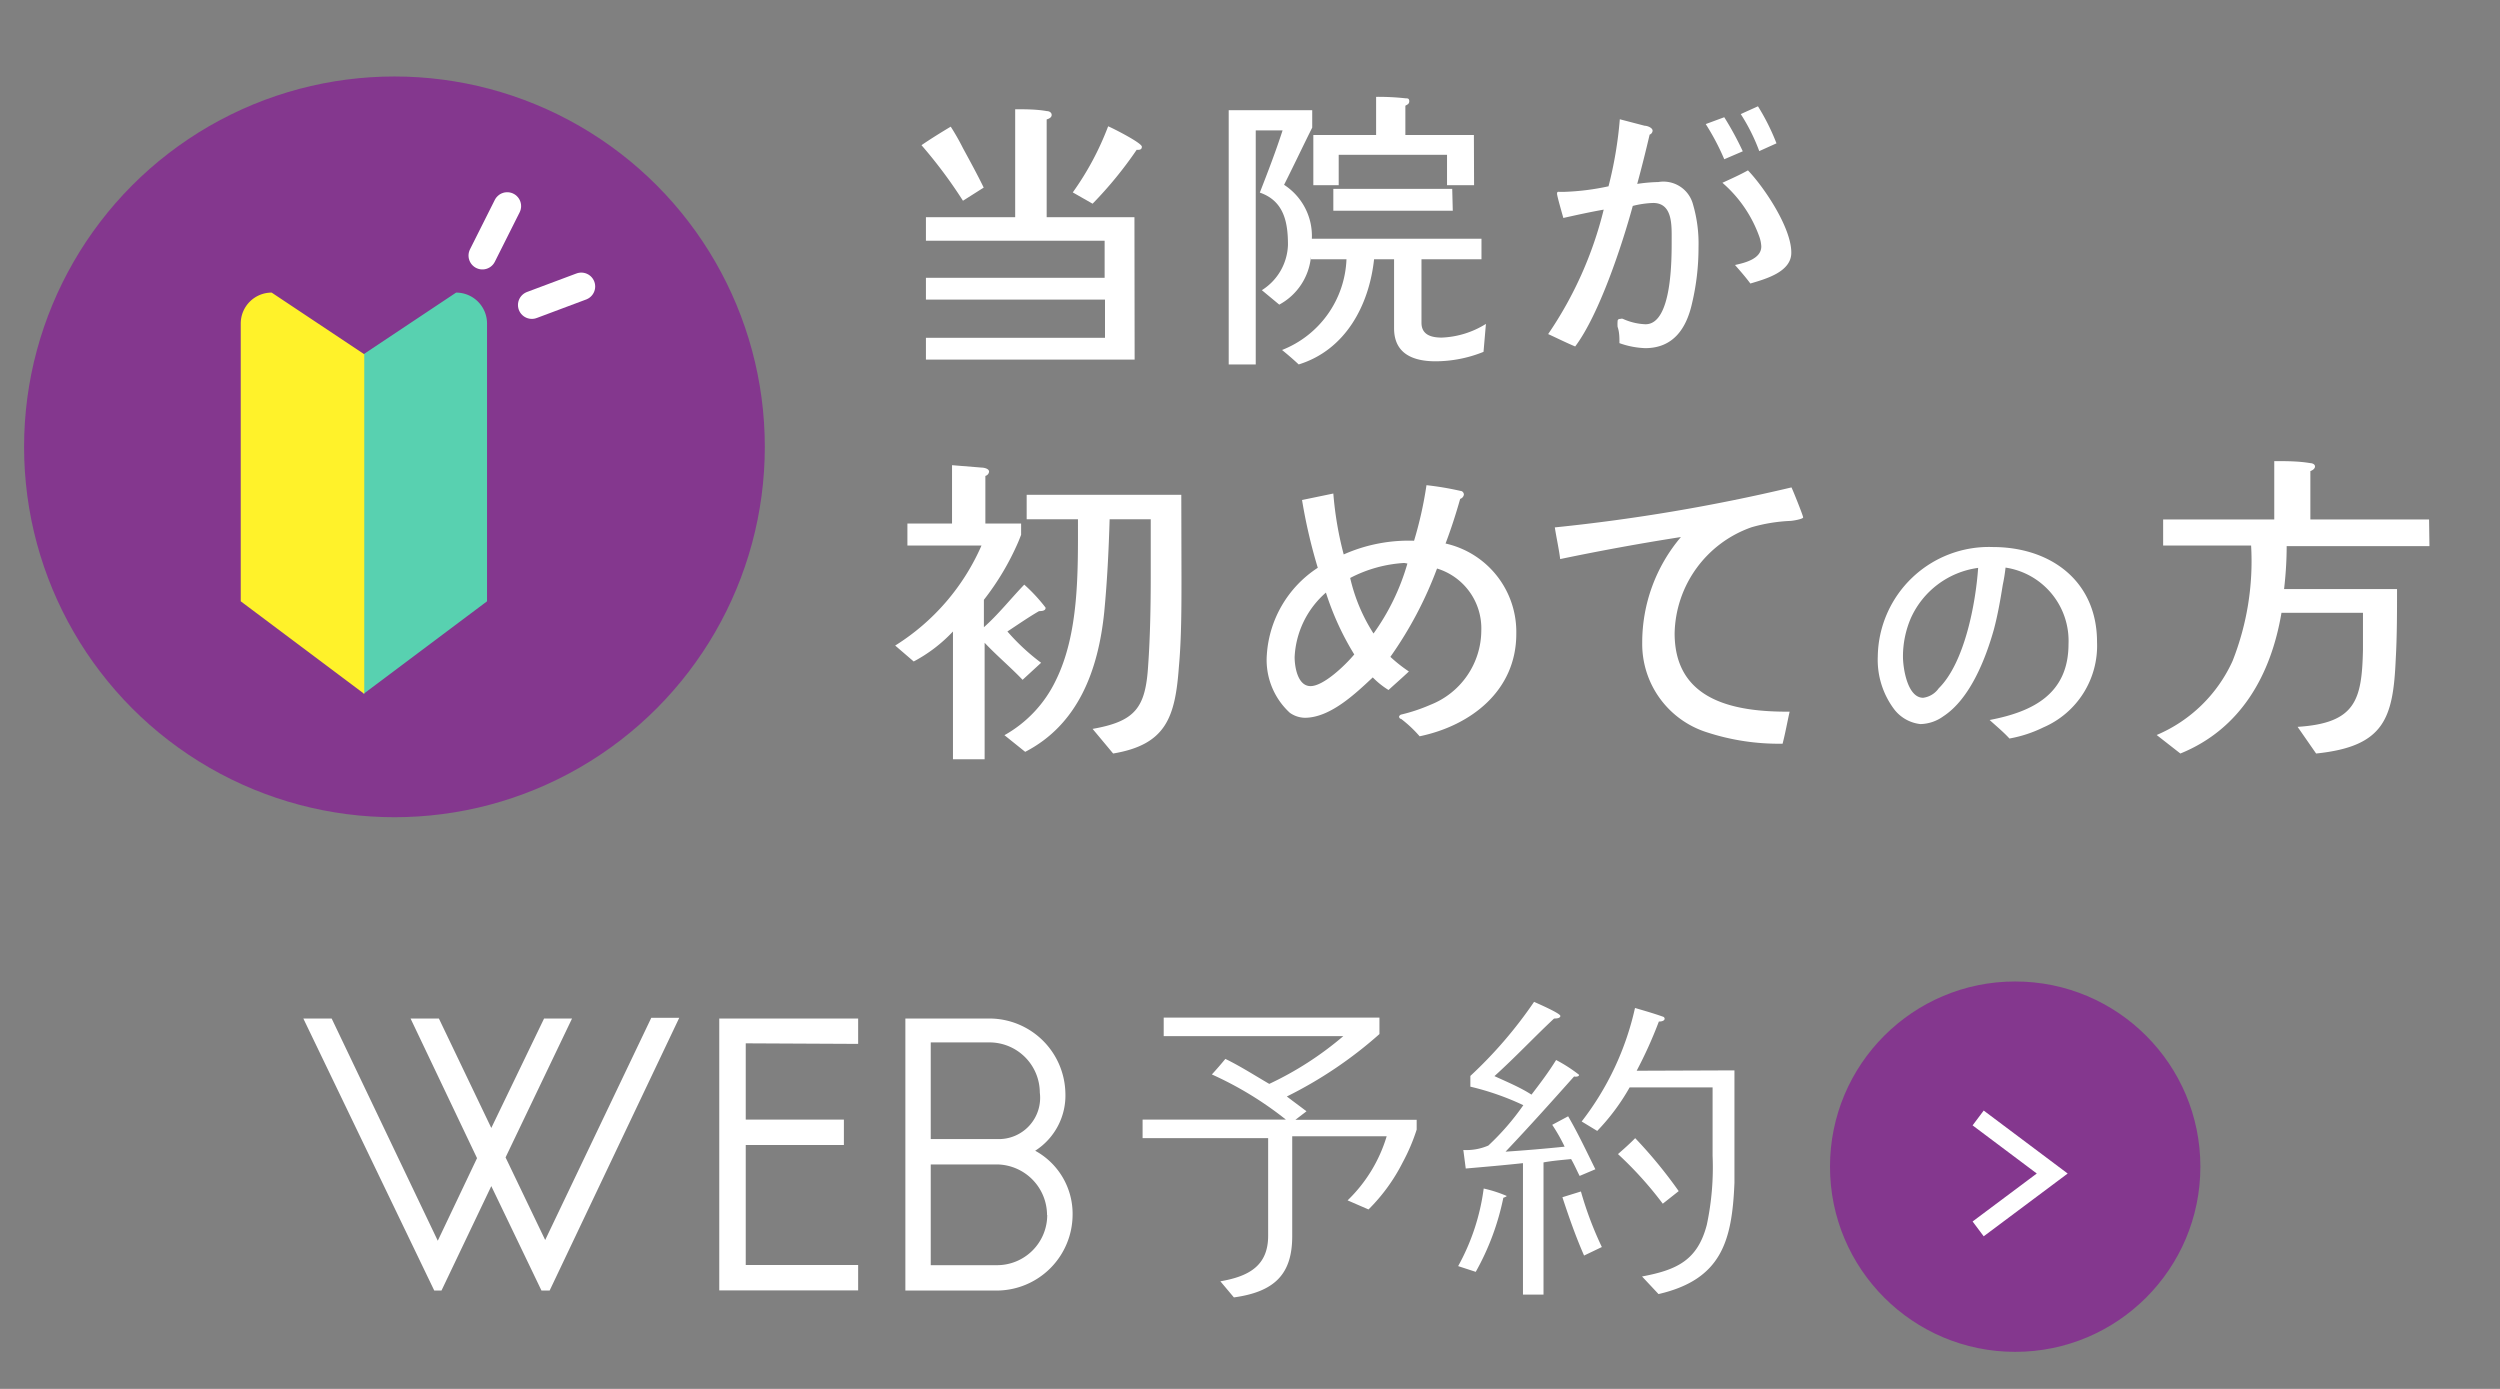 <svg xmlns="http://www.w3.org/2000/svg" viewBox="0 0 135 75"><rect x="0" y="0" width="135" height="75" fill="#808080" stroke="none"/><defs><style>.cls-1,.cls-6,.cls-7{fill:none;}.cls-2{fill:#fff;}.cls-3{fill:#84378e;}.cls-4{fill:#58d1b0;}.cls-5{fill:#fff22a;}.cls-6,.cls-7{stroke:#fff;}.cls-6{stroke-linecap:round;stroke-linejoin:round;stroke-width:1.5px;}.cls-7{stroke-miterlimit:10;}</style></defs><title>h_web1</title><g id="レイヤー_2" data-name="レイヤー 2"><g id="contents"><rect class="cls-1" width="135" height="75"/><path class="cls-2" d="M52,10.84a25.52,25.52,0,0,0-2.24-3c.51-.35,1.06-.69,1.58-1A12.57,12.57,0,0,1,52,8c.38.7.77,1.41,1.12,2.13Zm9.27,8.58H50V18.24h9.67V16.18H50V15h9.65v-2H50V11.73h4.82V5.9c.56,0,1.15,0,1.71.1.11,0,.26.06.26.21s-.18.21-.27.24v5.28h4.74Zm.11-11.33A21.33,21.33,0,0,1,59,11l-1.07-.61a15.62,15.62,0,0,0,1.91-3.57c.27.11,1.82.9,1.82,1.1S61.48,8.09,61.35,8.09Z"/><path class="cls-2" d="M80.11,19a6.94,6.94,0,0,1-2.59.51c-1.17,0-2.24-.38-2.24-1.78V14H74.2c-.27,2.5-1.55,4.9-4.07,5.68-.29-.27-.59-.53-.9-.78A5.49,5.49,0,0,0,72.71,14H70.79v-.13a3.28,3.28,0,0,1-1.71,2.58l-.94-.78a3,3,0,0,0,1.41-2.45c0-1.23-.22-2.37-1.52-2.82.43-1.1.86-2.22,1.23-3.36H67.81V19.68l-1.46,0V5.95h4.51v.94c-.5,1-1,2.06-1.52,3.09a3.29,3.29,0,0,1,1.5,2.91H80V14H76.76v3.43c0,.67.56.8,1.1.8a4.85,4.85,0,0,0,2.38-.74Zm-.51-9H78.14V8.36H72.29V10H70.92V7.29h3.39V5.23a13.39,13.39,0,0,1,1.6.08c.1,0,.19,0,.19.16s-.14.19-.21.24V7.29h3.7Zm-1.15,1.38H72V10.2h6.42Z"/><path class="cls-2" d="M91.37,16.38c-.3,1.34-1,2.42-2.53,2.42a4.58,4.58,0,0,1-1.39-.27c0-.3,0-.59-.1-.88a1.93,1.93,0,0,1,0-.3c0-.1.06-.13.16-.13a.18.18,0,0,1,.13,0,3.23,3.23,0,0,0,1.22.29c1.44,0,1.41-3.57,1.41-4.55,0-.78.06-2-1-2a5.11,5.11,0,0,0-1.1.16c-.59,2.16-1.82,5.87-3.11,7.59-.5-.21-1-.46-1.46-.67a20.63,20.63,0,0,0,3-6.72c-.74.13-1.46.29-2.18.45-.06-.22-.34-1.18-.34-1.31s.08-.1.13-.1.19,0,.27,0a13.14,13.14,0,0,0,2.38-.3,21.45,21.45,0,0,0,.61-3.62l1.34.35c.13,0,.43.1.43.27a.24.24,0,0,1-.16.21c-.21.9-.43,1.78-.67,2.66a9.06,9.06,0,0,1,1.14-.1,1.65,1.65,0,0,1,1.87,1.2,7.52,7.52,0,0,1,.3,2.32A13,13,0,0,1,91.37,16.38ZM93.11,8.6a12.93,12.93,0,0,0-1-1.9l1-.37a16.9,16.9,0,0,1,1,1.84Zm1.41,6.71c-.26-.35-.54-.67-.83-1,.5-.11,1.42-.32,1.42-1a1.82,1.82,0,0,0-.1-.51,6.92,6.92,0,0,0-2-2.93c.46-.21.93-.42,1.38-.67.9.94,2.34,3.11,2.34,4.43C96.75,14.69,95.32,15.07,94.52,15.31ZM95,8.16a10.22,10.22,0,0,0-1-2l.93-.42a11.9,11.9,0,0,1,1,2Z"/><path class="cls-2" d="M56.11,33c-.59.34-1.13.72-1.71,1.1a11.59,11.59,0,0,0,1.82,1.69l-1,.92c-.67-.7-1.4-1.31-2.05-2V41H51.46V34.1a8.11,8.11,0,0,1-2.12,1.62l-1-.86A12.05,12.05,0,0,0,53,29.46H49V28.27h2.41V25.12l1.6.13c.11,0,.4.05.4.22a.27.27,0,0,1-.2.23v2.57h1.93v.61s-.14.36-.16.4a14.25,14.25,0,0,1-1.85,3.11v1.48c.77-.68,1.44-1.53,2.18-2.3a9,9,0,0,1,1.15,1.24C56.48,33,56.21,33,56.11,33Zm7.69-1.8c0,1.51,0,3.29-.14,4.81-.2,2.74-.7,4.2-3.55,4.68L59,39.36c2.32-.41,2.86-1.15,3-3.42.11-1.53.14-3.28.14-4.81V29.55c0-.54,0-1,0-1.51H59.92c-.05,1.69-.13,3.33-.29,5-.32,3.17-1.42,6.09-4.27,7.56l-1.12-.9A6.7,6.7,0,0,0,57,36.77c1.28-2.57,1.21-5.91,1.21-8.73H55.44V26.72h8.35Z"/><path class="cls-2" d="M76.66,39.76a6.66,6.66,0,0,0-1-.94c-.05,0-.11-.05-.11-.13a.18.18,0,0,1,.14-.11,9.24,9.24,0,0,0,1.55-.52,4.33,4.33,0,0,0,2.75-4A3.38,3.38,0,0,0,77.6,30.7a20.87,20.87,0,0,1-2.52,4.77,7.94,7.94,0,0,0,1,.79c-.36.34-.74.67-1.1,1a4.41,4.41,0,0,1-.85-.68c-.94.88-2.3,2.18-3.67,2.18a1.45,1.45,0,0,1-.81-.27,3.87,3.87,0,0,1-1.24-3.15,6.07,6.07,0,0,1,2.75-4.68A28.74,28.74,0,0,1,70.31,27L72,26.65a18.61,18.61,0,0,0,.56,3.29,8.63,8.63,0,0,1,3.8-.74,21,21,0,0,0,.67-3,16.25,16.25,0,0,1,1.84.31c.09,0,.18.09.18.2a.29.29,0,0,1-.2.23c-.23.81-.49,1.62-.79,2.41a4.89,4.89,0,0,1,3.82,4.88C81.88,37.29,79.44,39.18,76.66,39.76ZM71.6,32a4.92,4.92,0,0,0-1.69,3.48c0,.52.16,1.57.86,1.57s1.87-1.12,2.36-1.71A15.07,15.07,0,0,1,71.6,32Zm4.23-1.6a7.22,7.22,0,0,0-2.92.81,9.43,9.43,0,0,0,1.26,3A12.23,12.23,0,0,0,76,30.43Z"/><path class="cls-2" d="M96.66,28.13a8.89,8.89,0,0,0-2.07.34,6.2,6.2,0,0,0-4.16,5.73c0,3.66,3.26,4.25,6.21,4.23-.13.58-.23,1.15-.38,1.73a12.47,12.47,0,0,1-4.07-.61,5,5,0,0,1-3.51-4.83A8.8,8.8,0,0,1,90.77,29c-2.18.34-4.36.74-6.52,1.19-.07-.56-.2-1.13-.29-1.71a98.67,98.67,0,0,0,12.78-2.16c.09.18.63,1.53.63,1.62S96.79,28.13,96.66,28.13Z"/><path class="cls-2" d="M110.34,39.28a6.9,6.9,0,0,1-1.83.6c-.33-.36-.71-.67-1.07-1,2.36-.45,4.26-1.42,4.26-4.11a4,4,0,0,0-3.4-4.12,9.17,9.17,0,0,1-.15.93c-.13.81-.27,1.62-.48,2.41-.45,1.6-1.29,3.75-2.73,4.69a2.18,2.18,0,0,1-1.24.42,2.07,2.07,0,0,1-1.4-.78,4.44,4.44,0,0,1-.9-2.86,6,6,0,0,1,6.21-5.92c3.12,0,5.63,1.83,5.63,5.13A4.8,4.8,0,0,1,110.34,39.28Zm-3.55-8.61a4.67,4.67,0,0,0-3.6,2.7,5.26,5.26,0,0,0-.43,2.08c0,.63.24,2.23,1.09,2.23a1.22,1.22,0,0,0,.84-.51c1.4-1.38,2-4.59,2.13-6.51Z"/><path class="cls-2" d="M131.19,29.49h-7.71c0,.77-.05,1.55-.14,2.32h6.1c0,1.22,0,2.56-.07,3.78-.14,3.2-.61,4.72-4.3,5.1l-1-1.44c3.15-.2,3.47-1.46,3.53-4.16V33.65c0-.18,0-.38,0-.56H123.2c-.56,3.33-2.18,6.27-5.46,7.6l-1.28-1a7.87,7.87,0,0,0,4.1-4,14.66,14.66,0,0,0,1-6.23h-4.75V28.05h6V24.9c.65,0,1.31,0,1.95.11.09,0,.25.05.25.18s-.16.22-.25.25v2.61h6.41Z"/><circle class="cls-3" cx="21.3" cy="24.13" r="20"/><path class="cls-4" d="M26.3,32.47l-6.67,5V19.13l5-3.33a1.67,1.67,0,0,1,1.67,1.67Z"/><path class="cls-5" d="M13,32.47l6.67,5V19.13l-5-3.33A1.67,1.67,0,0,0,13,17.47Z"/><line class="cls-6" x1="27.39" y1="11.13" x2="26.05" y2="13.8"/><line class="cls-6" x1="28.72" y1="16.47" x2="31.39" y2="15.47"/><path class="cls-2" d="M29.24,69.69l-2.71-5.64-2.69,5.64h-.39L16.38,55h1.53l5.73,12,2.12-4.46L22.17,55H23.7l2.83,5.91L29.38,55h1.51l-3.59,7.5,2.14,4.46,5.73-12h1.51l-7,14.73Z"/><path class="cls-2" d="M40.27,56.34v4.12h5.3v1.37h-5.3v6.48h6.07v1.37h-7.5V55h7.5v1.37Z"/><path class="cls-2" d="M57.92,65.61a4.11,4.11,0,0,1-4.08,4.08H48.89V55h4.56A4.11,4.11,0,0,1,57.53,59a3.54,3.54,0,0,1-1.63,3.14A3.88,3.88,0,0,1,57.92,65.61Zm-7.66-4.1h3.61A2.23,2.23,0,0,0,56.15,59a2.72,2.72,0,0,0-2.71-2.71H50.26Zm6.28,4.1a2.74,2.74,0,0,0-2.67-2.73H50.26v5.44h3.57A2.71,2.71,0,0,0,56.55,65.61Z"/><path class="cls-2" d="M76.5,61a10.39,10.39,0,0,1-.76,1.78,9.77,9.77,0,0,1-1.84,2.53l-1.13-.49a8,8,0,0,0,2.11-3.46h-5.1v5.39c0,2-.89,3-3.15,3.31l-.73-.87c1.57-.27,2.58-.86,2.58-2.46V61.46H61.7v-1h7.74a18.78,18.78,0,0,0-4-2.44c.25-.27.49-.55.73-.84.82.4,1.58.89,2.37,1.35a17.73,17.73,0,0,0,4-2.58H62.84v-1H74.49v.89a22.66,22.66,0,0,1-5,3.37c.35.27.71.53,1.06.8l-.6.46H76.5Z"/><path class="cls-2" d="M81.18,64.68a13.76,13.76,0,0,1-1.49,4l-.95-.31a11.82,11.82,0,0,0,1.38-4.19,7.07,7.07,0,0,1,1.24.4C81.37,64.61,81.24,64.66,81.18,64.68ZM85.3,63.5c-.15-.29-.29-.62-.46-.91-.49.05-1,.09-1.49.18v7.14H82.24v-7.1c-1,.11-2.06.2-3.09.29l-.13-1a3,3,0,0,0,1.35-.24,13.61,13.61,0,0,0,1.89-2.18,14.46,14.46,0,0,0-2.86-1v-.58a23.49,23.49,0,0,0,3.44-4c.2.09,1.42.62,1.42.76S84,55,83.92,55c-1.07,1-2.11,2.11-3.22,3.11.67.31,1.38.6,2,1,.46-.6.93-1.22,1.33-1.87a8.11,8.11,0,0,1,1.24.8c0,.11-.2.11-.27.09-1.22,1.37-2.44,2.73-3.7,4.06,1.06-.07,2.13-.16,3.19-.27a9.44,9.44,0,0,0-.67-1.18l.86-.46c.53.91,1,1.91,1.47,2.86Zm.24,4.3c-.44-1-.82-2.08-1.17-3.15l1-.31a18.9,18.9,0,0,0,1.13,3Zm8.12-10c0,1.2,0,2.4,0,3.62,0,.82,0,1.64,0,2.46-.13,3.13-.69,5.21-4.1,6l-.89-.95c1.86-.35,3-.86,3.5-2.8a14.92,14.92,0,0,0,.31-3.71c0-1.24,0-2.46,0-3.7H88a11.58,11.58,0,0,1-1.75,2.35l-.84-.51a15.47,15.47,0,0,0,2.88-6.13c.51.15,1,.29,1.51.47a.12.12,0,0,1,.09.11c0,.13-.22.16-.31.15a23.24,23.24,0,0,1-1.2,2.66ZM89.79,65a19.83,19.83,0,0,0-2.42-2.68c.31-.27.64-.56.93-.86a25.13,25.13,0,0,1,2.35,2.86Z"/><circle class="cls-3" cx="108.82" cy="63" r="10"/><polyline class="cls-7" points="106.82 66.36 110.82 63.37 106.82 60.37"/></g></g></svg>